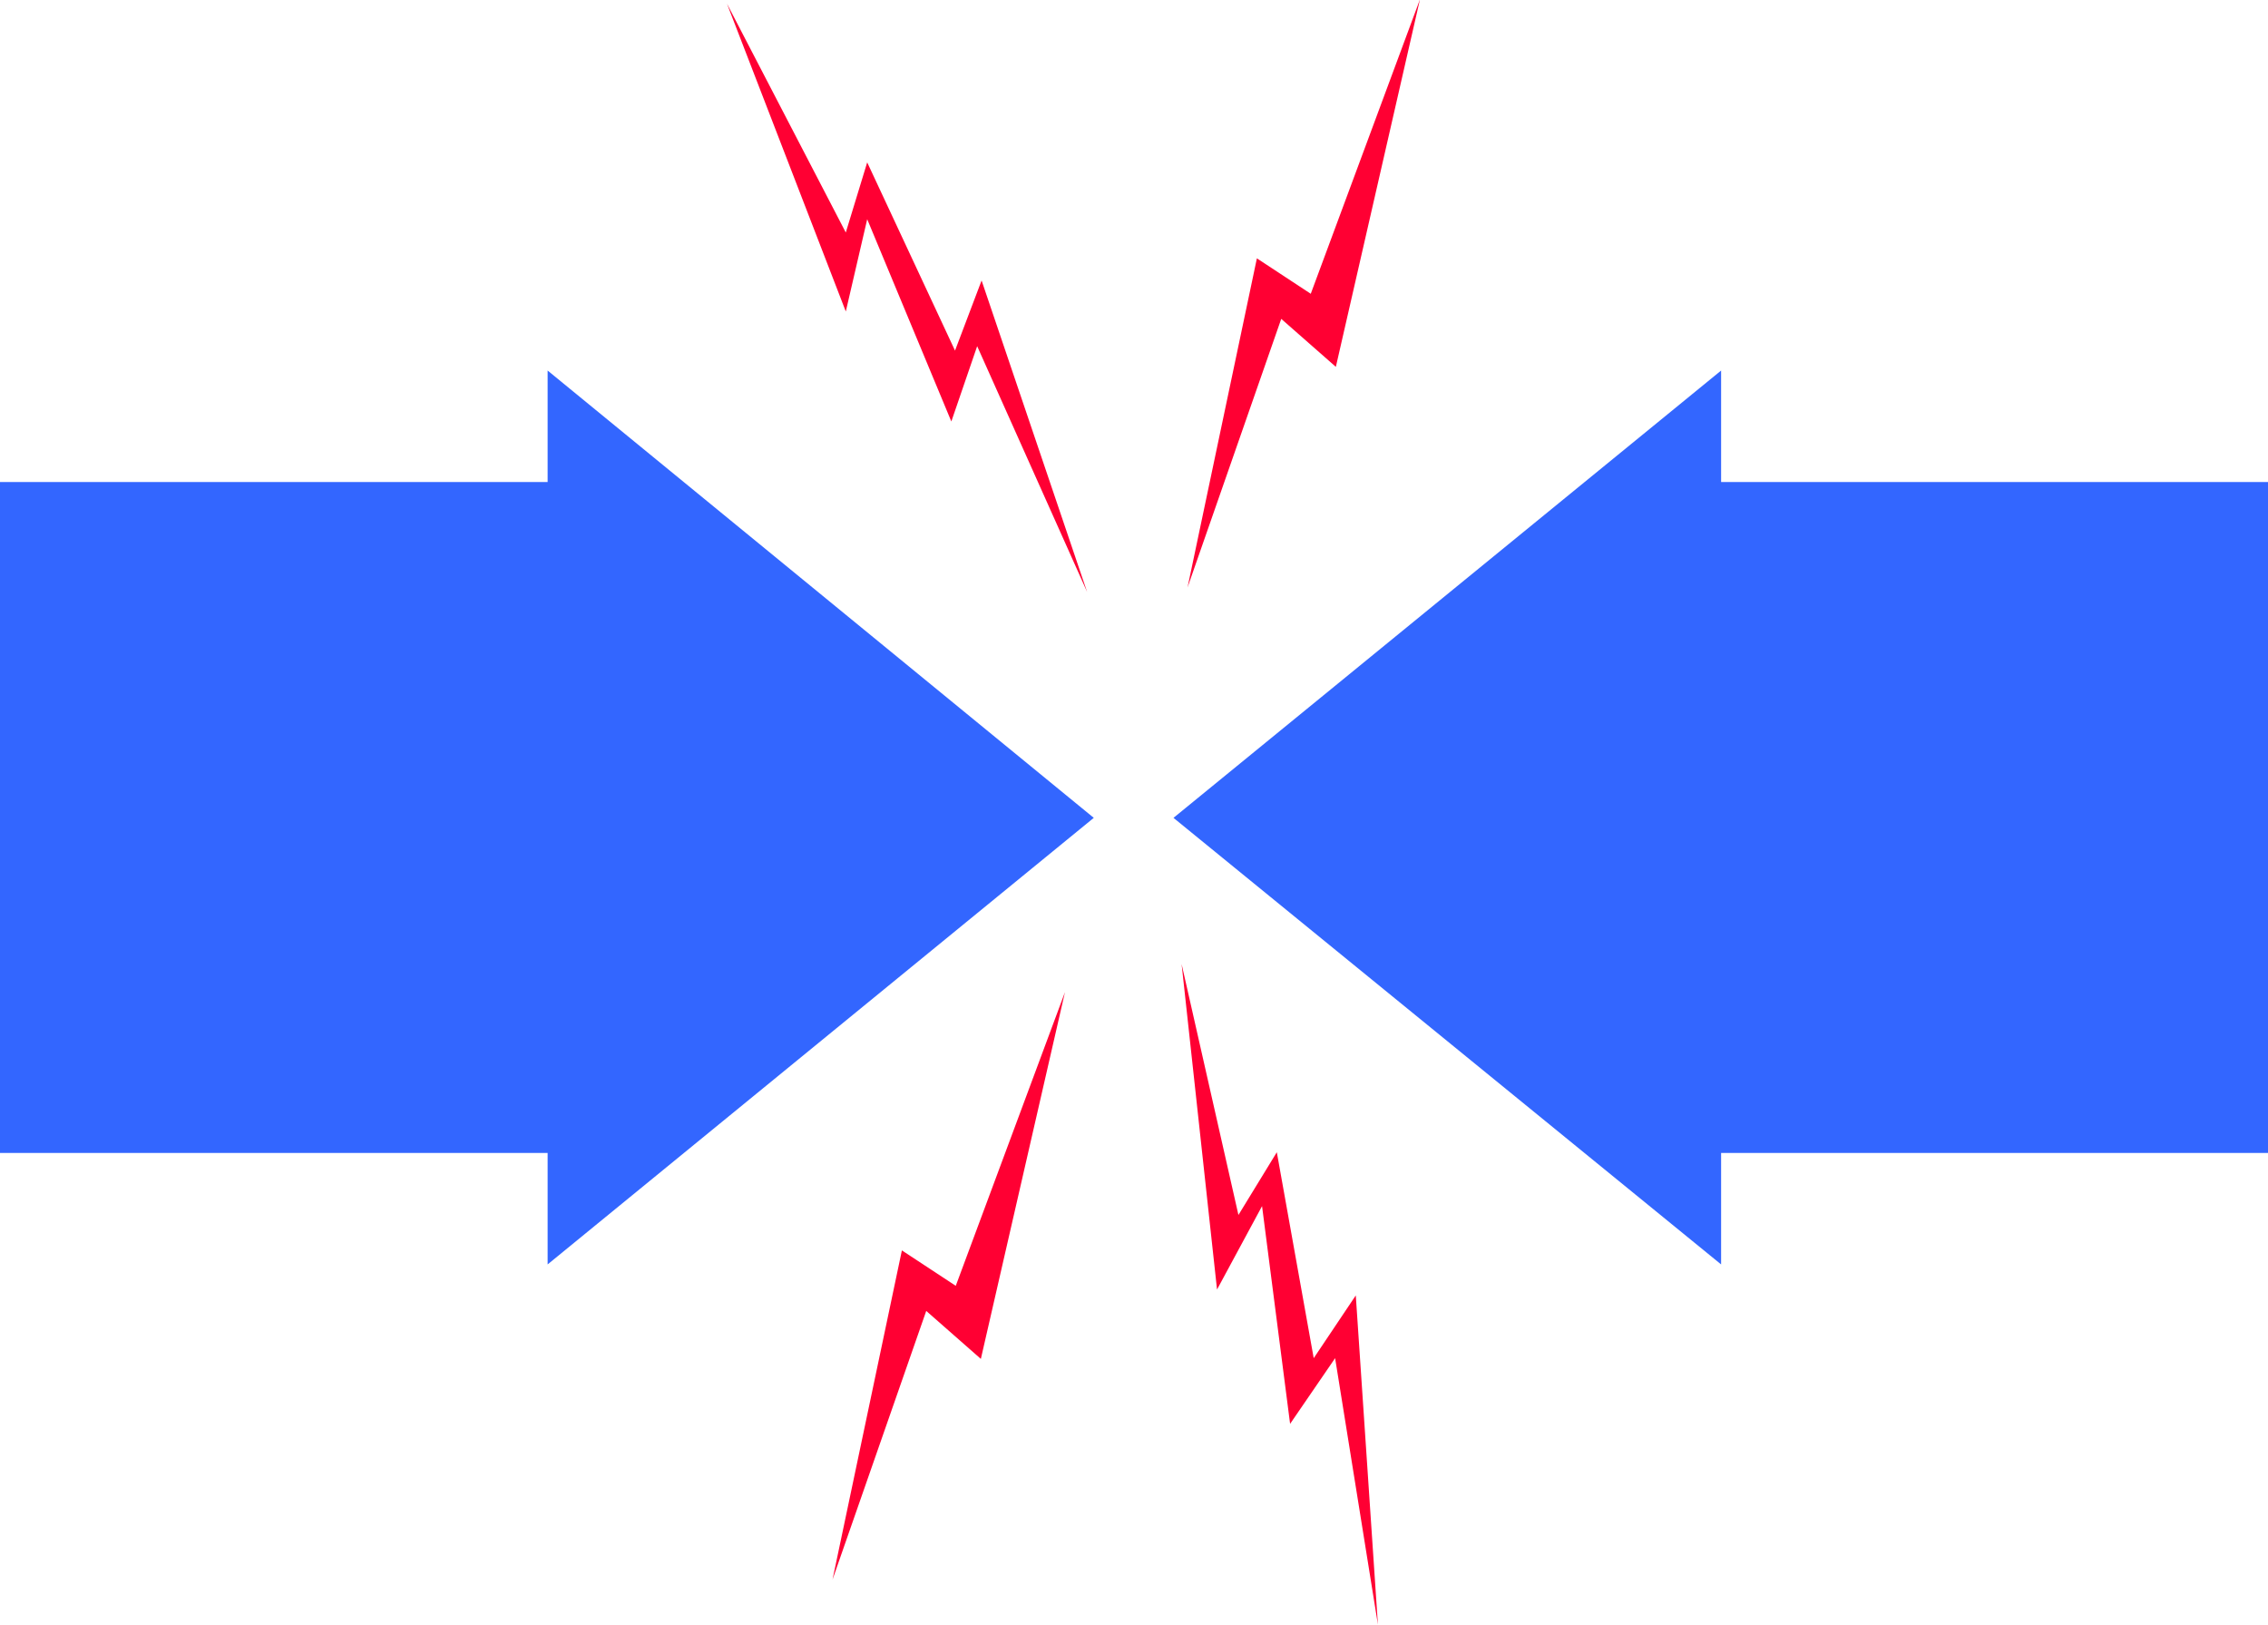 <svg xmlns="http://www.w3.org/2000/svg" width="512.167" height="367" fill-rule="evenodd" stroke-linecap="round" preserveAspectRatio="none" viewBox="0 0 3073 2202"><style>.pen1{stroke:none}</style><path d="M742 502v151H0v909h742v151l740-605zm848 606 742 605v-151h741V653h-741V502z" class="pen1" style="fill:#36f"/><path d="m1609 796 94-446 73 48L1924-1l-114 498-74-65zm-136 6-143-422-36 95-119-255-29 95L985 5l161 417 29-125 114 274 35-102zm394 1399-30-446-57 85-50-279-52 85-77-340 48 441 61-113 38 295 61-89zm-739-61 94-446 73 48 148-398-114 497-74-65z" class="pen1" style="fill:#f03"/></svg>
